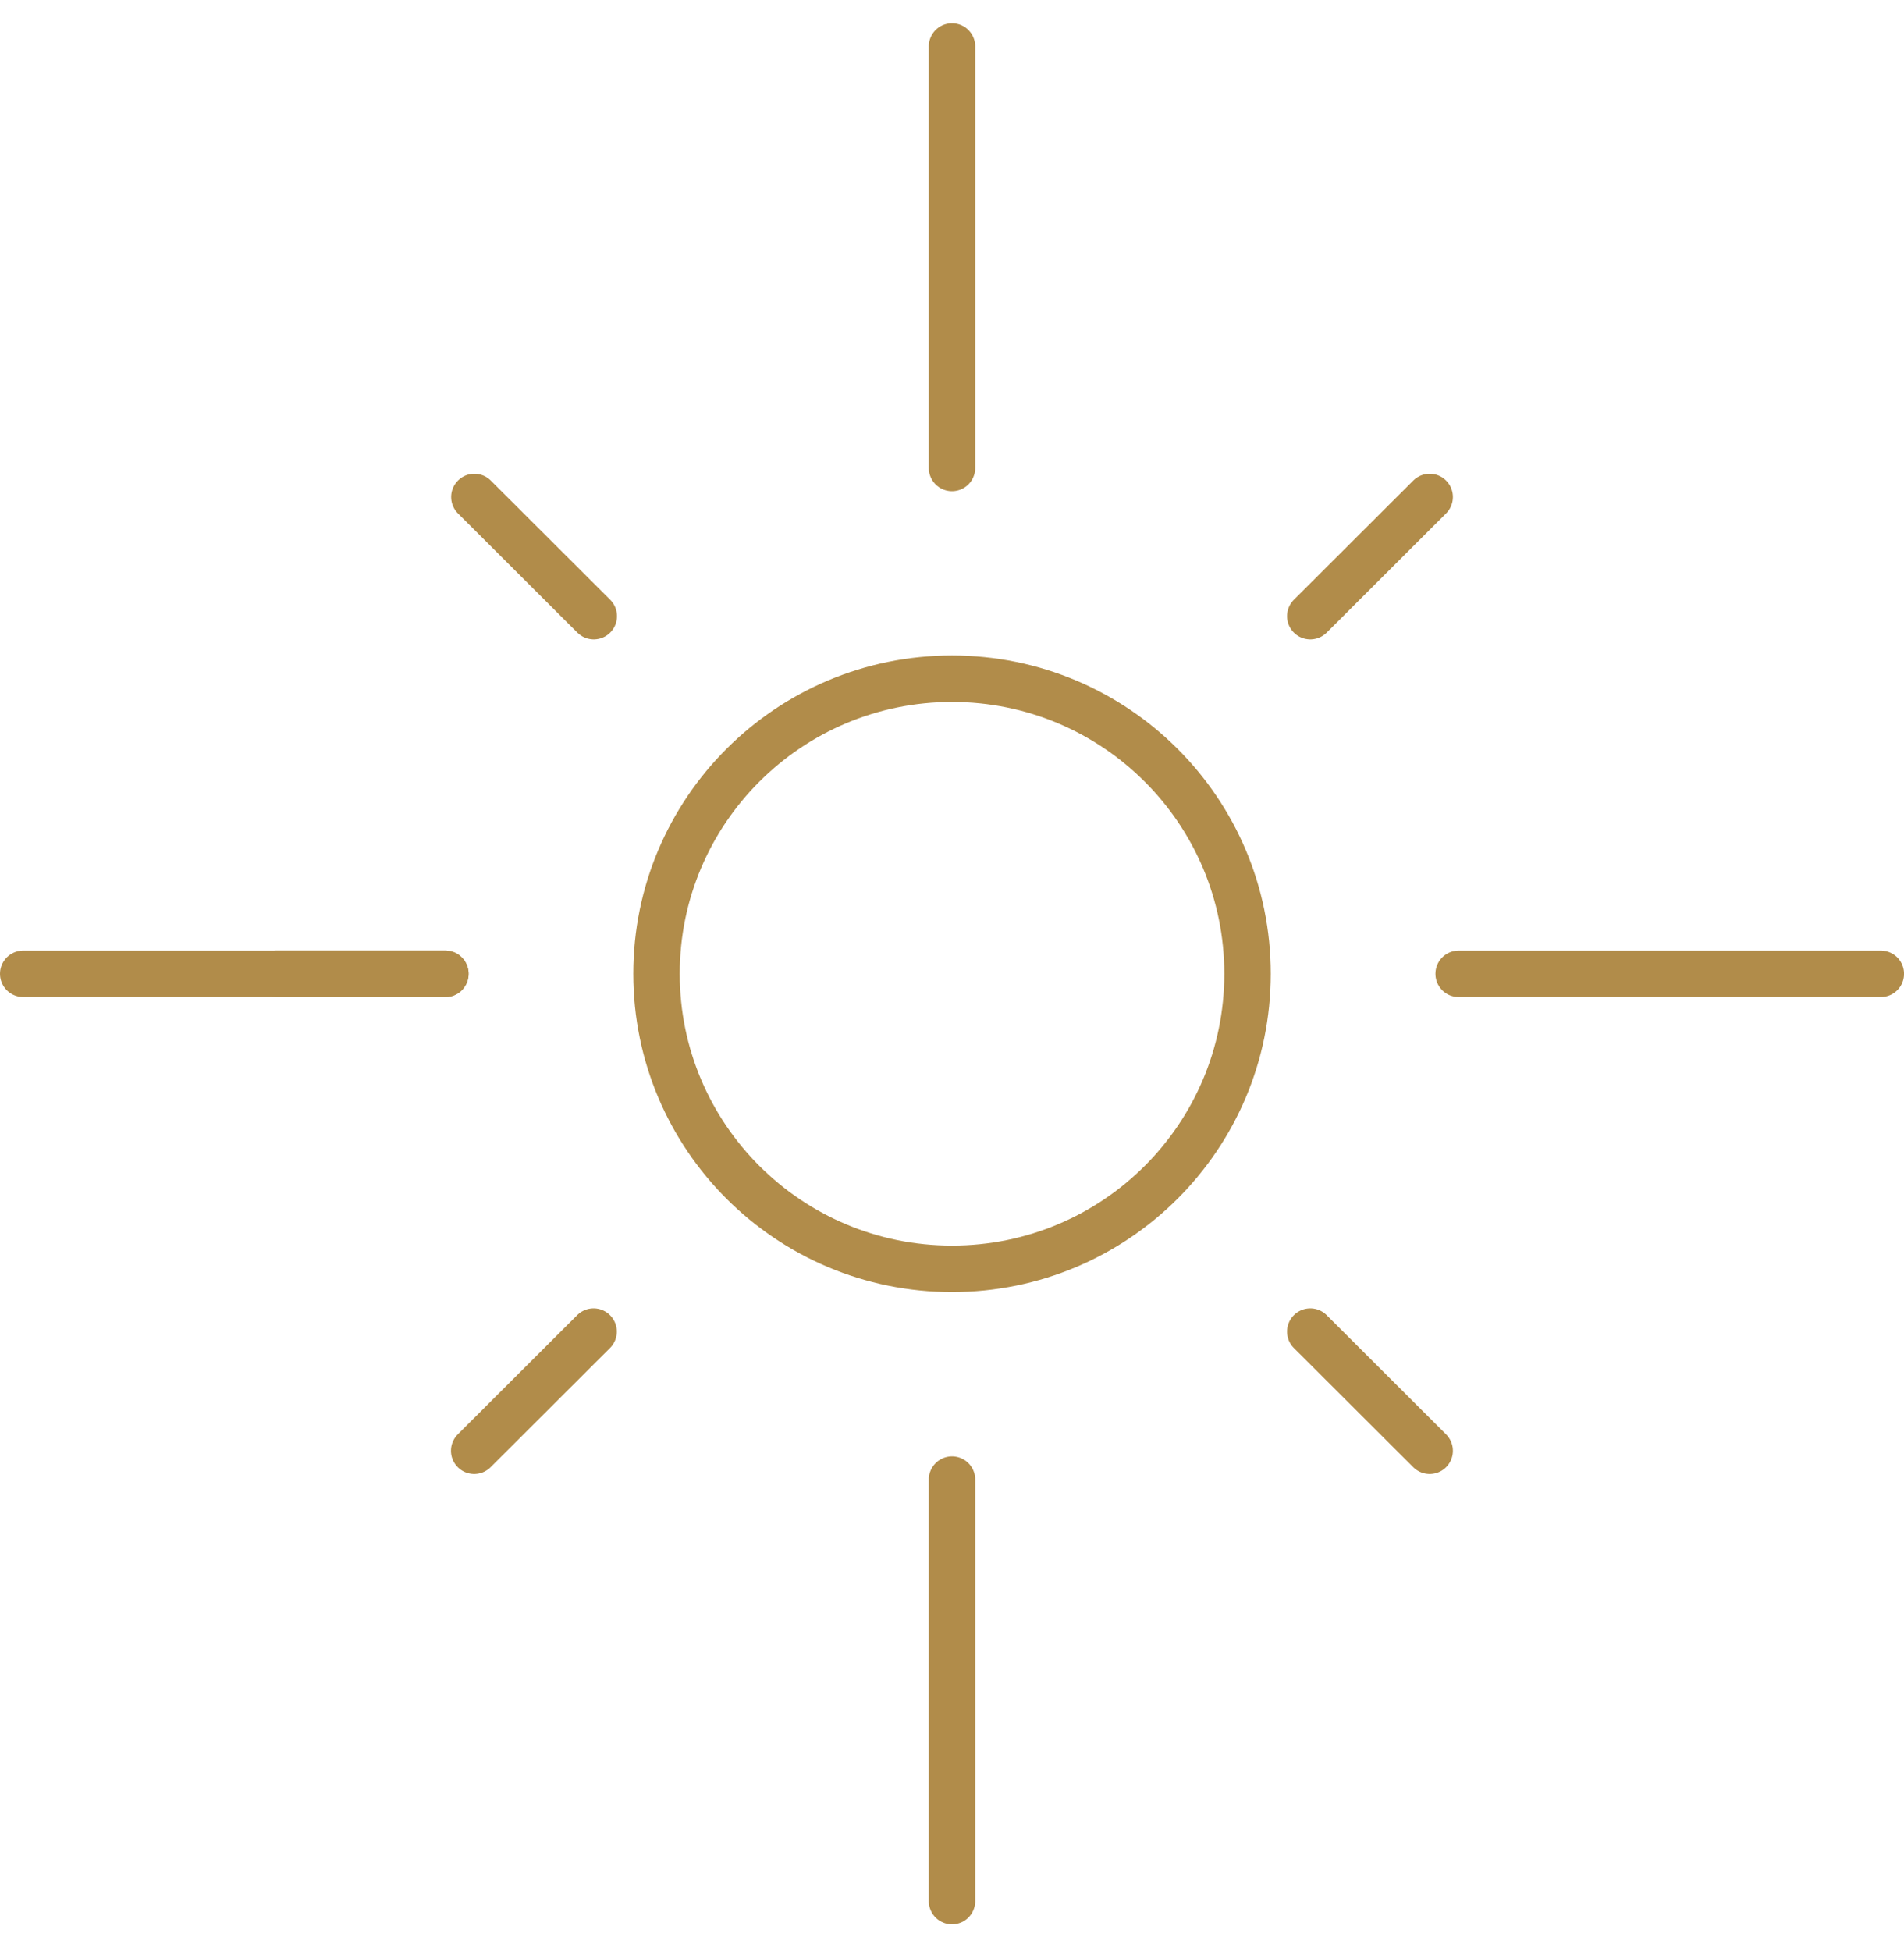 <svg width="41" height="42" viewBox="0 0 41 42" fill="none" xmlns="http://www.w3.org/2000/svg">
<path fill-rule="evenodd" clip-rule="evenodd" d="M26.864 20.963C26.864 24.473 24.017 27.315 20.5 27.315C16.986 27.315 14.137 24.473 14.137 20.963C14.137 17.455 16.986 14.611 20.5 14.611C24.017 14.611 26.864 17.455 26.864 20.963V20.963Z" stroke="#B18C4A" stroke-linecap="round" stroke-linejoin="round"/>
<path d="M20.5 1V10.074" stroke="#B18C4A" stroke-linecap="round" stroke-linejoin="round"/>
<path d="M20.5 31.852V40.926" stroke="#B18C4A" stroke-linecap="round" stroke-linejoin="round"/>
<path d="M31.41 20.964H40.501" stroke="#B18C4A" stroke-linecap="round" stroke-linejoin="round"/>
<path d="M0.5 20.964H9.591" stroke="#B18C4A" stroke-linecap="round" stroke-linejoin="round"/>
<path d="M10.215 10.699L12.786 13.265" stroke="#B18C4A" stroke-linecap="round" stroke-linejoin="round"/>
<path d="M5.953 20.964H9.589" stroke="#B18C4A" stroke-linecap="round" stroke-linejoin="round"/>
<path d="M30.786 31.232L28.215 28.666" stroke="#B18C4A" stroke-linecap="round" stroke-linejoin="round"/>
<path d="M10.211 31.232L12.782 28.666" stroke="#B18C4A" stroke-linecap="round" stroke-linejoin="round"/>
<path d="M30.786 10.699L28.215 13.265" stroke="#B18C4A" stroke-linecap="round" stroke-linejoin="round"/>
</svg>
